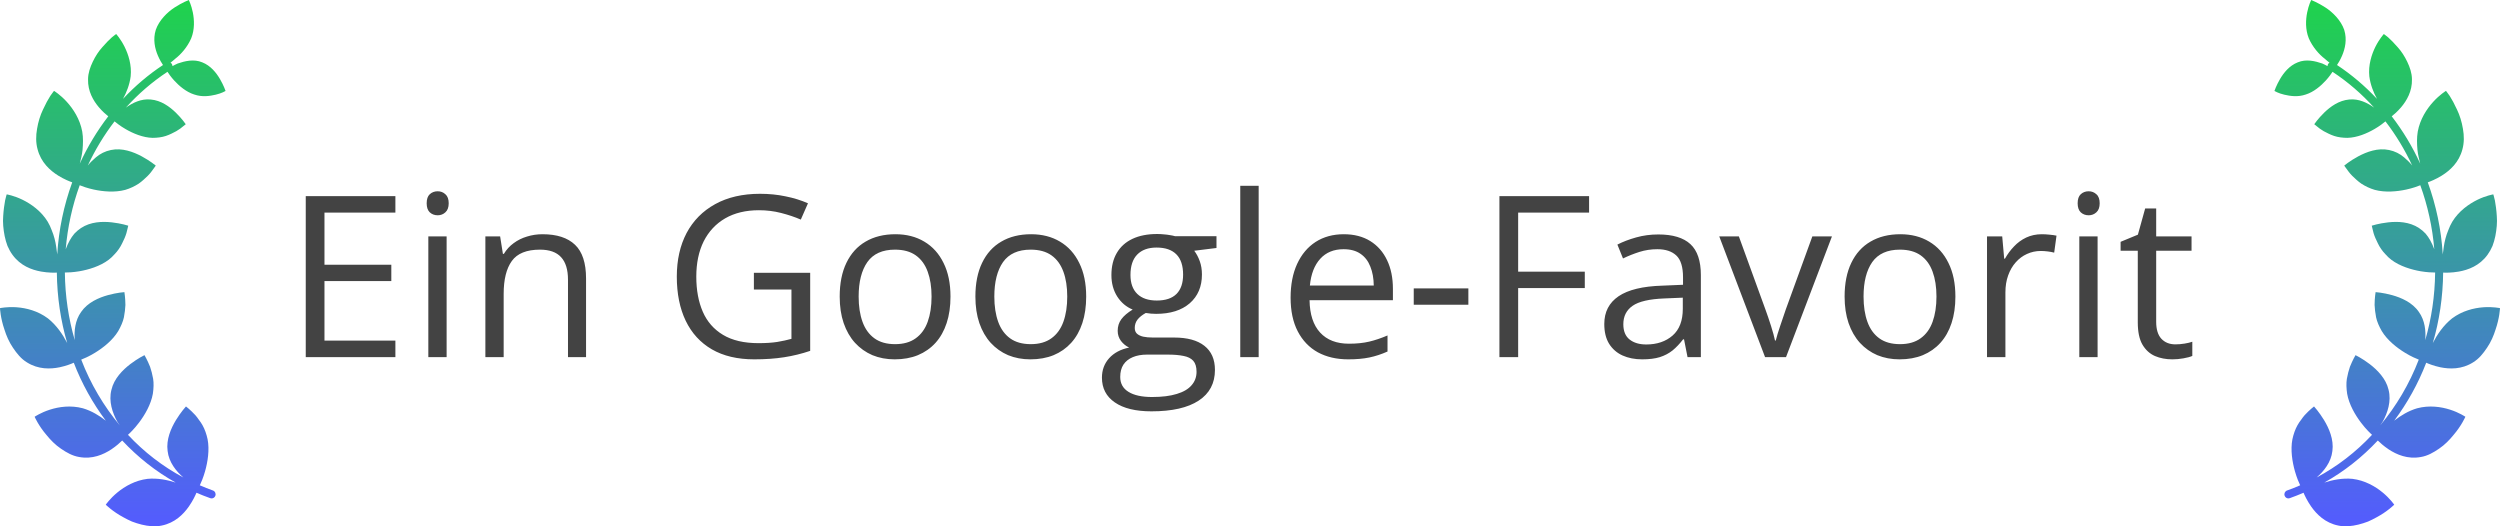 <svg width="133" height="28" viewBox="0 0 133 28" fill="none" xmlns="http://www.w3.org/2000/svg">
<path d="M0.886 16.347C1.393 16.384 2.012 16.537 2.549 16.938C3.013 17.306 3.345 17.802 3.575 18.25C3.227 17.061 3.038 15.801 3.024 14.502C2.903 14.509 2.584 14.517 2.192 14.448C1.685 14.358 1.087 14.137 0.666 13.558C0.561 13.414 0.472 13.254 0.399 13.085C0.335 12.917 0.285 12.739 0.248 12.559C0.176 12.198 0.142 11.825 0.17 11.496C0.19 11.166 0.233 10.875 0.271 10.668C0.314 10.462 0.357 10.34 0.357 10.34C0.357 10.34 0.741 10.404 1.198 10.627C1.649 10.848 2.192 11.225 2.538 11.795C2.623 11.938 2.692 12.086 2.747 12.236C2.81 12.387 2.863 12.54 2.902 12.693C2.983 12.987 3.006 13.274 3.045 13.535C3.125 12.206 3.4 10.916 3.842 9.7C3.717 9.657 3.425 9.545 3.099 9.343C2.66 9.07 2.179 8.638 1.999 7.942C1.902 7.59 1.907 7.215 1.972 6.853C2.032 6.488 2.141 6.132 2.284 5.837C2.421 5.537 2.561 5.28 2.675 5.105C2.794 4.933 2.874 4.834 2.874 4.834C2.874 4.834 3.208 5.037 3.553 5.417C3.896 5.793 4.255 6.34 4.376 7.004C4.432 7.333 4.419 7.658 4.391 7.975C4.365 8.238 4.301 8.476 4.246 8.702C4.656 7.803 5.167 6.961 5.76 6.187C5.651 6.103 5.459 5.939 5.262 5.708C4.966 5.36 4.667 4.858 4.684 4.215C4.687 3.889 4.794 3.582 4.933 3.289C5.072 2.994 5.251 2.723 5.444 2.51C5.631 2.291 5.813 2.113 5.948 1.99C6.088 1.872 6.181 1.811 6.181 1.811C6.181 1.811 6.419 2.071 6.625 2.484C6.829 2.892 7.014 3.461 6.952 4.058C6.897 4.497 6.734 4.913 6.544 5.26C7.181 4.579 7.893 3.973 8.671 3.459C8.603 3.358 8.498 3.188 8.4 2.959C8.245 2.595 8.125 2.105 8.289 1.584C8.463 1.083 8.894 0.651 9.296 0.393C9.698 0.133 10.045 0 10.045 0C10.045 0 10.181 0.271 10.259 0.663C10.338 1.055 10.362 1.568 10.172 2.039C9.974 2.496 9.632 2.891 9.312 3.134C9.227 3.212 9.145 3.278 9.071 3.335C9.1 3.352 9.127 3.375 9.145 3.406C9.167 3.441 9.174 3.48 9.174 3.519C9.257 3.473 9.348 3.425 9.455 3.378C9.831 3.25 10.309 3.127 10.761 3.317C11.208 3.492 11.51 3.875 11.707 4.213C11.904 4.55 12 4.839 12 4.839C12 4.839 11.79 4.965 11.477 5.037C11.162 5.109 10.763 5.177 10.328 5.026C9.905 4.892 9.528 4.57 9.264 4.28C9.092 4.09 8.975 3.921 8.909 3.82C8.094 4.358 7.351 4.999 6.697 5.726C7.052 5.471 7.514 5.241 8.02 5.294C8.57 5.34 9.027 5.675 9.358 5.997C9.685 6.316 9.882 6.609 9.882 6.609C9.882 6.609 9.831 6.653 9.741 6.722C9.656 6.796 9.532 6.892 9.374 6.981C9.212 7.066 9.032 7.163 8.824 7.232C8.616 7.302 8.369 7.333 8.118 7.334C7.605 7.323 7.074 7.097 6.679 6.866C6.398 6.704 6.193 6.54 6.094 6.457C5.539 7.18 5.061 7.968 4.671 8.806C4.792 8.652 4.942 8.505 5.102 8.371C5.321 8.182 5.597 8.042 5.899 7.981C6.495 7.853 7.092 8.078 7.541 8.318C7.986 8.558 8.286 8.808 8.286 8.808C8.286 8.808 8.248 8.873 8.173 8.969C8.102 9.067 8.007 9.207 7.869 9.346C7.725 9.483 7.57 9.639 7.372 9.774C7.167 9.906 6.931 10.022 6.663 10.101C6.111 10.251 5.472 10.19 4.986 10.084C4.647 10.011 4.377 9.911 4.24 9.855C3.847 10.938 3.594 12.083 3.496 13.261C3.552 13.104 3.624 12.947 3.707 12.795C3.779 12.666 3.861 12.543 3.957 12.43C4.061 12.319 4.178 12.218 4.307 12.133C4.821 11.792 5.445 11.774 5.953 11.83C6.454 11.886 6.823 12.006 6.823 12.006C6.823 12.006 6.807 12.079 6.777 12.197C6.753 12.317 6.709 12.481 6.631 12.662C6.544 12.842 6.464 13.047 6.324 13.246C6.255 13.347 6.174 13.446 6.079 13.542C5.994 13.639 5.897 13.732 5.783 13.819C5.327 14.166 4.704 14.349 4.216 14.432C3.884 14.489 3.602 14.498 3.451 14.498C3.464 15.744 3.645 16.953 3.977 18.095C3.938 17.613 3.99 17.046 4.317 16.594C4.663 16.088 5.259 15.835 5.744 15.7C6.231 15.566 6.618 15.541 6.618 15.541C6.618 15.541 6.668 15.833 6.672 16.223C6.662 16.422 6.638 16.647 6.592 16.881C6.543 17.115 6.428 17.371 6.29 17.613C5.995 18.103 5.487 18.503 5.052 18.768C4.731 18.965 4.447 19.084 4.321 19.132C4.817 20.423 5.517 21.603 6.376 22.634C6.33 22.567 6.284 22.502 6.237 22.426C5.986 21.971 5.77 21.35 5.928 20.738C6.065 20.138 6.533 19.676 6.932 19.37C7.335 19.063 7.686 18.894 7.686 18.894C7.686 18.894 7.837 19.146 7.983 19.51C8.047 19.696 8.105 19.916 8.147 20.152C8.186 20.39 8.173 20.67 8.132 20.948C8.033 21.515 7.704 22.078 7.394 22.486C7.131 22.837 6.873 23.074 6.808 23.132C7.66 24.045 8.652 24.813 9.756 25.402C9.375 25.075 8.985 24.595 8.917 23.994C8.832 23.383 9.098 22.783 9.362 22.347C9.628 21.911 9.894 21.623 9.894 21.623C9.894 21.623 10.128 21.8 10.391 22.086C10.456 22.16 10.521 22.244 10.583 22.337C10.651 22.422 10.715 22.517 10.774 22.622C10.893 22.833 10.985 23.093 11.044 23.369C11.155 23.934 11.048 24.585 10.909 25.074C10.812 25.415 10.695 25.685 10.631 25.818C10.859 25.916 11.089 26.011 11.325 26.093C11.437 26.131 11.497 26.255 11.459 26.368C11.429 26.459 11.346 26.517 11.257 26.516C11.235 26.516 11.211 26.512 11.189 26.504C10.938 26.417 10.694 26.317 10.451 26.214C10.4 26.339 10.269 26.626 10.05 26.942C9.754 27.365 9.3 27.819 8.602 27.96C8.25 28.037 7.891 27.994 7.537 27.909C7.361 27.866 7.188 27.811 7.021 27.747C6.861 27.678 6.708 27.599 6.565 27.52C5.988 27.212 5.627 26.85 5.627 26.85C5.627 26.85 5.849 26.524 6.244 26.2C6.638 25.874 7.194 25.554 7.854 25.474C8.383 25.425 8.905 25.531 9.346 25.673C8.286 25.079 7.33 24.322 6.501 23.435C6.388 23.547 6.189 23.728 5.925 23.905C5.502 24.184 4.912 24.442 4.214 24.313C3.858 24.255 3.543 24.077 3.242 23.87C2.937 23.664 2.683 23.401 2.477 23.146C2.046 22.646 1.842 22.172 1.842 22.172C1.842 22.172 2.166 21.951 2.649 21.796C3.136 21.638 3.763 21.55 4.407 21.72C4.872 21.857 5.286 22.11 5.628 22.38C4.932 21.446 4.354 20.412 3.925 19.297C3.792 19.357 3.521 19.465 3.174 19.539C2.682 19.64 2.039 19.66 1.434 19.279C1.123 19.091 0.896 18.807 0.69 18.5C0.48 18.193 0.336 17.853 0.238 17.537C0.02 16.91 0 16.393 0 16.393C0 16.393 0.38 16.31 0.886 16.347Z" fill="url(#paint0_linear_1107_3924)"/>
<path d="M132.114 16.347C131.607 16.384 130.988 16.537 130.451 16.938C129.987 17.306 129.655 17.802 129.425 18.25C129.773 17.061 129.962 15.801 129.976 14.502C130.097 14.509 130.416 14.517 130.808 14.448C131.315 14.358 131.913 14.137 132.334 13.558C132.439 13.414 132.528 13.254 132.601 13.085C132.665 12.917 132.715 12.739 132.752 12.559C132.824 12.198 132.858 11.825 132.83 11.496C132.81 11.166 132.767 10.875 132.729 10.668C132.686 10.462 132.643 10.34 132.643 10.34C132.643 10.34 132.259 10.404 131.802 10.627C131.351 10.848 130.808 11.225 130.462 11.795C130.377 11.938 130.308 12.086 130.253 12.236C130.19 12.387 130.137 12.54 130.098 12.693C130.017 12.987 129.994 13.274 129.955 13.535C129.875 12.206 129.6 10.916 129.158 9.7C129.283 9.657 129.575 9.545 129.901 9.343C130.34 9.07 130.821 8.638 131.001 7.942C131.098 7.59 131.093 7.215 131.028 6.853C130.968 6.488 130.859 6.132 130.716 5.837C130.579 5.537 130.439 5.28 130.325 5.105C130.206 4.933 130.126 4.834 130.126 4.834C130.126 4.834 129.792 5.037 129.447 5.417C129.104 5.793 128.745 6.34 128.624 7.004C128.568 7.333 128.581 7.658 128.609 7.975C128.635 8.238 128.699 8.476 128.754 8.702C128.344 7.803 127.833 6.961 127.24 6.187C127.349 6.103 127.541 5.939 127.738 5.708C128.034 5.36 128.333 4.858 128.316 4.215C128.313 3.889 128.206 3.582 128.067 3.289C127.928 2.994 127.749 2.723 127.556 2.51C127.369 2.291 127.187 2.113 127.052 1.99C126.912 1.872 126.819 1.811 126.819 1.811C126.819 1.811 126.581 2.071 126.374 2.484C126.171 2.892 125.986 3.461 126.048 4.058C126.103 4.497 126.266 4.913 126.456 5.26C125.819 4.579 125.107 3.973 124.329 3.459C124.397 3.358 124.502 3.188 124.6 2.959C124.755 2.595 124.875 2.105 124.711 1.584C124.537 1.083 124.106 0.651 123.704 0.393C123.302 0.133 122.955 0 122.955 0C122.955 0 122.819 0.271 122.741 0.663C122.662 1.055 122.638 1.568 122.828 2.039C123.026 2.496 123.368 2.891 123.688 3.134C123.773 3.212 123.855 3.278 123.929 3.335C123.9 3.352 123.873 3.375 123.855 3.406C123.833 3.441 123.826 3.48 123.826 3.519C123.743 3.473 123.652 3.425 123.545 3.378C123.169 3.25 122.691 3.127 122.239 3.317C121.792 3.492 121.49 3.875 121.293 4.213C121.096 4.55 121 4.839 121 4.839C121 4.839 121.21 4.965 121.523 5.037C121.838 5.109 122.237 5.177 122.672 5.026C123.095 4.892 123.472 4.57 123.736 4.28C123.908 4.09 124.025 3.921 124.091 3.82C124.906 4.358 125.649 4.999 126.303 5.726C125.948 5.471 125.486 5.241 124.98 5.294C124.43 5.34 123.973 5.675 123.642 5.997C123.315 6.316 123.118 6.609 123.118 6.609C123.118 6.609 123.169 6.653 123.259 6.722C123.344 6.796 123.468 6.892 123.626 6.981C123.788 7.066 123.968 7.163 124.176 7.232C124.384 7.302 124.631 7.333 124.882 7.334C125.395 7.323 125.926 7.097 126.321 6.866C126.602 6.704 126.807 6.54 126.906 6.457C127.461 7.18 127.939 7.968 128.329 8.806C128.208 8.652 128.058 8.505 127.898 8.371C127.679 8.182 127.403 8.042 127.101 7.981C126.505 7.853 125.908 8.078 125.459 8.318C125.014 8.558 124.714 8.808 124.714 8.808C124.714 8.808 124.752 8.873 124.827 8.969C124.898 9.067 124.993 9.207 125.131 9.346C125.275 9.483 125.43 9.639 125.628 9.774C125.833 9.906 126.069 10.022 126.337 10.101C126.889 10.251 127.528 10.19 128.014 10.084C128.353 10.011 128.623 9.911 128.76 9.855C129.153 10.938 129.406 12.083 129.504 13.261C129.448 13.104 129.376 12.947 129.293 12.795C129.221 12.666 129.139 12.543 129.043 12.43C128.939 12.319 128.822 12.218 128.693 12.133C128.179 11.792 127.555 11.774 127.047 11.83C126.546 11.886 126.177 12.006 126.177 12.006C126.177 12.006 126.193 12.079 126.223 12.197C126.247 12.317 126.291 12.481 126.369 12.662C126.456 12.842 126.536 13.047 126.676 13.246C126.745 13.347 126.826 13.446 126.921 13.542C127.006 13.639 127.103 13.732 127.217 13.819C127.673 14.166 128.296 14.348 128.784 14.432C129.116 14.489 129.398 14.498 129.549 14.498C129.536 15.744 129.355 16.953 129.023 18.095C129.062 17.613 129.01 17.046 128.683 16.594C128.337 16.088 127.741 15.835 127.256 15.7C126.769 15.566 126.382 15.541 126.382 15.541C126.382 15.541 126.331 15.833 126.328 16.223C126.338 16.422 126.362 16.647 126.408 16.881C126.457 17.115 126.572 17.371 126.71 17.613C127.005 18.103 127.513 18.503 127.948 18.768C128.269 18.965 128.553 19.084 128.679 19.132C128.183 20.423 127.483 21.603 126.624 22.634C126.67 22.567 126.716 22.502 126.763 22.426C127.014 21.971 127.23 21.35 127.072 20.738C126.935 20.138 126.467 19.676 126.068 19.37C125.665 19.063 125.314 18.894 125.314 18.894C125.314 18.894 125.163 19.146 125.017 19.51C124.953 19.696 124.895 19.916 124.853 20.152C124.814 20.39 124.827 20.67 124.868 20.948C124.967 21.515 125.296 22.078 125.606 22.486C125.869 22.837 126.127 23.074 126.192 23.132C125.34 24.045 124.348 24.813 123.244 25.402C123.625 25.075 124.015 24.595 124.083 23.994C124.168 23.383 123.902 22.783 123.638 22.347C123.372 21.911 123.106 21.623 123.106 21.623C123.106 21.623 122.872 21.8 122.609 22.086C122.544 22.16 122.479 22.244 122.417 22.337C122.349 22.422 122.285 22.517 122.226 22.622C122.107 22.833 122.015 23.093 121.956 23.369C121.845 23.934 121.952 24.585 122.091 25.074C122.188 25.415 122.305 25.685 122.369 25.818C122.141 25.916 121.911 26.011 121.674 26.093C121.563 26.131 121.503 26.255 121.541 26.368C121.571 26.459 121.654 26.517 121.743 26.516C121.765 26.516 121.789 26.512 121.811 26.504C122.062 26.417 122.306 26.317 122.549 26.214C122.6 26.339 122.731 26.626 122.95 26.942C123.246 27.365 123.7 27.819 124.398 27.96C124.75 28.037 125.109 27.994 125.463 27.909C125.639 27.866 125.812 27.811 125.979 27.747C126.139 27.678 126.292 27.599 126.435 27.52C127.012 27.212 127.373 26.85 127.373 26.85C127.373 26.85 127.151 26.524 126.756 26.2C126.362 25.874 125.806 25.554 125.146 25.474C124.617 25.425 124.095 25.531 123.654 25.673C124.714 25.079 125.67 24.322 126.499 23.435C126.612 23.547 126.811 23.728 127.075 23.905C127.498 24.184 128.088 24.442 128.786 24.313C129.142 24.255 129.457 24.077 129.758 23.87C130.063 23.664 130.317 23.401 130.523 23.146C130.954 22.646 131.158 22.172 131.158 22.172C131.158 22.172 130.834 21.951 130.351 21.796C129.864 21.638 129.237 21.55 128.593 21.72C128.128 21.857 127.714 22.11 127.372 22.38C128.068 21.446 128.646 20.412 129.075 19.297C129.208 19.357 129.479 19.465 129.826 19.539C130.318 19.64 130.961 19.66 131.566 19.279C131.877 19.091 132.104 18.807 132.31 18.5C132.52 18.193 132.664 17.853 132.762 17.537C132.98 16.91 133 16.393 133 16.393C133 16.393 132.62 16.31 132.114 16.347Z" fill="url(#paint1_linear_1107_3924)"/>
<path d="M21.035 19H16.266V10.434H21.035V11.312H17.262V14.084H20.818V14.951H17.262V18.121H21.035V19ZM23.76 12.578V19H22.787V12.578H23.76ZM23.285 10.176C23.445 10.176 23.582 10.229 23.695 10.334C23.812 10.435 23.871 10.596 23.871 10.815C23.871 11.029 23.812 11.19 23.695 11.295C23.582 11.4 23.445 11.453 23.285 11.453C23.117 11.453 22.977 11.4 22.863 11.295C22.754 11.19 22.699 11.029 22.699 10.815C22.699 10.596 22.754 10.435 22.863 10.334C22.977 10.229 23.117 10.176 23.285 10.176ZM28.863 12.461C29.625 12.461 30.201 12.648 30.592 13.023C30.982 13.395 31.178 13.992 31.178 14.816V19H30.217V14.881C30.217 14.346 30.094 13.945 29.848 13.68C29.605 13.414 29.232 13.281 28.729 13.281C28.018 13.281 27.518 13.482 27.229 13.885C26.939 14.287 26.795 14.871 26.795 15.637V19H25.822V12.578H26.607L26.754 13.504H26.807C26.943 13.277 27.117 13.088 27.328 12.935C27.539 12.779 27.775 12.662 28.037 12.584C28.299 12.502 28.574 12.461 28.863 12.461ZM40.107 14.512H43.102V18.666C42.652 18.818 42.19 18.932 41.713 19.006C41.24 19.08 40.711 19.117 40.125 19.117C39.234 19.117 38.482 18.939 37.869 18.584C37.26 18.229 36.797 17.723 36.48 17.066C36.164 16.406 36.006 15.623 36.006 14.717C36.006 13.83 36.18 13.057 36.527 12.396C36.879 11.736 37.385 11.225 38.045 10.861C38.709 10.494 39.506 10.31 40.435 10.31C40.912 10.31 41.363 10.355 41.789 10.445C42.219 10.531 42.617 10.654 42.984 10.815L42.603 11.682C42.287 11.545 41.938 11.428 41.555 11.33C41.176 11.232 40.783 11.184 40.377 11.184C39.678 11.184 39.078 11.328 38.578 11.617C38.082 11.906 37.701 12.315 37.435 12.842C37.174 13.369 37.043 13.994 37.043 14.717C37.043 15.432 37.158 16.055 37.389 16.586C37.619 17.113 37.978 17.523 38.467 17.816C38.955 18.109 39.584 18.256 40.353 18.256C40.74 18.256 41.072 18.234 41.35 18.191C41.627 18.145 41.879 18.09 42.105 18.027V15.402H40.107V14.512ZM50.566 15.777C50.566 16.305 50.498 16.775 50.361 17.189C50.225 17.604 50.027 17.953 49.77 18.238C49.512 18.523 49.199 18.742 48.832 18.895C48.469 19.043 48.057 19.117 47.596 19.117C47.166 19.117 46.772 19.043 46.412 18.895C46.057 18.742 45.748 18.523 45.486 18.238C45.228 17.953 45.027 17.604 44.883 17.189C44.742 16.775 44.672 16.305 44.672 15.777C44.672 15.074 44.791 14.477 45.029 13.984C45.268 13.488 45.607 13.111 46.049 12.854C46.494 12.592 47.023 12.461 47.637 12.461C48.223 12.461 48.734 12.592 49.172 12.854C49.613 13.115 49.955 13.494 50.197 13.99C50.443 14.482 50.566 15.078 50.566 15.777ZM45.68 15.777C45.68 16.293 45.748 16.74 45.885 17.119C46.022 17.498 46.232 17.791 46.518 17.998C46.803 18.205 47.17 18.309 47.619 18.309C48.065 18.309 48.43 18.205 48.715 17.998C49.004 17.791 49.217 17.498 49.353 17.119C49.49 16.74 49.559 16.293 49.559 15.777C49.559 15.266 49.49 14.824 49.353 14.453C49.217 14.078 49.006 13.789 48.721 13.586C48.435 13.383 48.066 13.281 47.613 13.281C46.945 13.281 46.455 13.502 46.143 13.943C45.834 14.385 45.68 14.996 45.68 15.777ZM57.785 15.777C57.785 16.305 57.717 16.775 57.58 17.189C57.443 17.604 57.246 17.953 56.988 18.238C56.73 18.523 56.418 18.742 56.051 18.895C55.688 19.043 55.275 19.117 54.815 19.117C54.385 19.117 53.99 19.043 53.631 18.895C53.275 18.742 52.967 18.523 52.705 18.238C52.447 17.953 52.246 17.604 52.102 17.189C51.961 16.775 51.891 16.305 51.891 15.777C51.891 15.074 52.01 14.477 52.248 13.984C52.486 13.488 52.826 13.111 53.268 12.854C53.713 12.592 54.242 12.461 54.855 12.461C55.441 12.461 55.953 12.592 56.391 12.854C56.832 13.115 57.174 13.494 57.416 13.99C57.662 14.482 57.785 15.078 57.785 15.777ZM52.898 15.777C52.898 16.293 52.967 16.74 53.103 17.119C53.24 17.498 53.451 17.791 53.736 17.998C54.022 18.205 54.389 18.309 54.838 18.309C55.283 18.309 55.648 18.205 55.934 17.998C56.223 17.791 56.435 17.498 56.572 17.119C56.709 16.74 56.777 16.293 56.777 15.777C56.777 15.266 56.709 14.824 56.572 14.453C56.435 14.078 56.225 13.789 55.94 13.586C55.654 13.383 55.285 13.281 54.832 13.281C54.164 13.281 53.674 13.502 53.361 13.943C53.053 14.385 52.898 14.996 52.898 15.777ZM61.26 21.883C60.416 21.883 59.766 21.725 59.309 21.408C58.852 21.096 58.623 20.656 58.623 20.09C58.623 19.688 58.75 19.344 59.004 19.059C59.262 18.773 59.617 18.584 60.07 18.49C59.902 18.412 59.758 18.295 59.637 18.139C59.52 17.982 59.461 17.803 59.461 17.6C59.461 17.365 59.525 17.16 59.654 16.984C59.787 16.805 59.988 16.633 60.258 16.469C59.922 16.332 59.648 16.102 59.438 15.777C59.23 15.449 59.127 15.068 59.127 14.635C59.127 14.174 59.223 13.781 59.414 13.457C59.605 13.129 59.883 12.879 60.246 12.707C60.609 12.535 61.049 12.449 61.565 12.449C61.678 12.449 61.791 12.455 61.904 12.467C62.022 12.475 62.133 12.488 62.238 12.508C62.344 12.523 62.435 12.543 62.514 12.566H64.717V13.193L63.533 13.34C63.65 13.492 63.748 13.676 63.826 13.891C63.904 14.105 63.943 14.344 63.943 14.605C63.943 15.246 63.727 15.756 63.293 16.135C62.859 16.51 62.264 16.697 61.506 16.697C61.326 16.697 61.143 16.682 60.955 16.65C60.764 16.756 60.617 16.873 60.516 17.002C60.418 17.131 60.369 17.279 60.369 17.447C60.369 17.572 60.406 17.672 60.48 17.746C60.559 17.82 60.67 17.875 60.815 17.91C60.959 17.941 61.133 17.957 61.336 17.957H62.467C63.166 17.957 63.701 18.104 64.072 18.396C64.447 18.689 64.635 19.117 64.635 19.68C64.635 20.391 64.346 20.936 63.768 21.314C63.19 21.693 62.353 21.883 61.26 21.883ZM61.289 21.121C61.82 21.121 62.26 21.066 62.607 20.957C62.959 20.852 63.221 20.697 63.393 20.494C63.568 20.295 63.656 20.057 63.656 19.779C63.656 19.521 63.598 19.326 63.48 19.193C63.363 19.064 63.191 18.979 62.965 18.936C62.738 18.889 62.461 18.865 62.133 18.865H61.02C60.73 18.865 60.478 18.91 60.264 19C60.049 19.09 59.883 19.223 59.766 19.398C59.652 19.574 59.596 19.793 59.596 20.055C59.596 20.402 59.742 20.666 60.035 20.846C60.328 21.029 60.746 21.121 61.289 21.121ZM61.541 15.988C62.006 15.988 62.355 15.871 62.59 15.637C62.824 15.402 62.941 15.06 62.941 14.611C62.941 14.131 62.822 13.771 62.584 13.533C62.346 13.291 61.994 13.17 61.529 13.17C61.084 13.17 60.74 13.295 60.498 13.545C60.26 13.791 60.141 14.152 60.141 14.629C60.141 15.066 60.262 15.402 60.504 15.637C60.746 15.871 61.092 15.988 61.541 15.988ZM66.961 19H65.982V9.883H66.961V19ZM71.49 12.461C72.037 12.461 72.506 12.582 72.897 12.824C73.287 13.066 73.586 13.406 73.793 13.844C74 14.277 74.103 14.785 74.103 15.367V15.971H69.668C69.68 16.725 69.867 17.299 70.231 17.693C70.594 18.088 71.106 18.285 71.766 18.285C72.172 18.285 72.531 18.248 72.844 18.174C73.156 18.1 73.481 17.99 73.816 17.846V18.701C73.492 18.846 73.17 18.951 72.85 19.018C72.533 19.084 72.158 19.117 71.725 19.117C71.107 19.117 70.568 18.992 70.107 18.742C69.65 18.488 69.295 18.117 69.041 17.629C68.787 17.141 68.66 16.543 68.66 15.836C68.66 15.145 68.775 14.547 69.006 14.043C69.24 13.535 69.568 13.145 69.99 12.871C70.416 12.598 70.916 12.461 71.49 12.461ZM71.478 13.258C70.959 13.258 70.545 13.428 70.236 13.768C69.928 14.107 69.744 14.582 69.686 15.191H73.084C73.08 14.809 73.019 14.473 72.902 14.184C72.789 13.891 72.615 13.664 72.381 13.504C72.147 13.34 71.846 13.258 71.478 13.258ZM75.211 16.211V15.344H78.117V16.211H75.211ZM80.766 19H79.769V10.434H84.539V11.312H80.766V14.453H84.311V15.326H80.766V19ZM88.225 12.473C88.99 12.473 89.559 12.645 89.93 12.988C90.301 13.332 90.486 13.881 90.486 14.635V19H89.777L89.59 18.051H89.543C89.363 18.285 89.176 18.482 88.981 18.643C88.785 18.799 88.559 18.918 88.301 19C88.047 19.078 87.734 19.117 87.363 19.117C86.973 19.117 86.625 19.049 86.32 18.912C86.019 18.775 85.781 18.568 85.606 18.291C85.434 18.014 85.348 17.662 85.348 17.236C85.348 16.596 85.602 16.104 86.109 15.76C86.617 15.416 87.391 15.229 88.43 15.197L89.537 15.15V14.758C89.537 14.203 89.418 13.815 89.18 13.592C88.941 13.369 88.606 13.258 88.172 13.258C87.836 13.258 87.516 13.307 87.211 13.404C86.906 13.502 86.617 13.617 86.344 13.75L86.045 13.012C86.334 12.863 86.666 12.736 87.041 12.631C87.416 12.525 87.811 12.473 88.225 12.473ZM89.525 15.836L88.547 15.877C87.746 15.908 87.182 16.039 86.853 16.27C86.525 16.5 86.361 16.826 86.361 17.248C86.361 17.615 86.473 17.887 86.695 18.062C86.918 18.238 87.213 18.326 87.58 18.326C88.15 18.326 88.617 18.168 88.981 17.852C89.344 17.535 89.525 17.061 89.525 16.428V15.836ZM93.902 19L91.465 12.578H92.508L93.92 16.463C94.018 16.729 94.117 17.021 94.219 17.342C94.32 17.662 94.391 17.92 94.43 18.115H94.471C94.518 17.92 94.596 17.662 94.705 17.342C94.814 17.018 94.914 16.725 95.004 16.463L96.416 12.578H97.459L95.016 19H93.902ZM104.027 15.777C104.027 16.305 103.959 16.775 103.822 17.189C103.686 17.604 103.488 17.953 103.23 18.238C102.973 18.523 102.66 18.742 102.293 18.895C101.93 19.043 101.518 19.117 101.057 19.117C100.627 19.117 100.232 19.043 99.873 18.895C99.518 18.742 99.209 18.523 98.947 18.238C98.689 17.953 98.488 17.604 98.344 17.189C98.203 16.775 98.133 16.305 98.133 15.777C98.133 15.074 98.252 14.477 98.49 13.984C98.728 13.488 99.068 13.111 99.51 12.854C99.955 12.592 100.484 12.461 101.098 12.461C101.684 12.461 102.195 12.592 102.633 12.854C103.074 13.115 103.416 13.494 103.658 13.99C103.904 14.482 104.027 15.078 104.027 15.777ZM99.141 15.777C99.141 16.293 99.209 16.74 99.346 17.119C99.482 17.498 99.693 17.791 99.978 17.998C100.264 18.205 100.631 18.309 101.08 18.309C101.525 18.309 101.891 18.205 102.176 17.998C102.465 17.791 102.678 17.498 102.814 17.119C102.951 16.74 103.02 16.293 103.02 15.777C103.02 15.266 102.951 14.824 102.814 14.453C102.678 14.078 102.467 13.789 102.182 13.586C101.896 13.383 101.527 13.281 101.074 13.281C100.406 13.281 99.916 13.502 99.603 13.943C99.295 14.385 99.141 14.996 99.141 15.777ZM108.627 12.461C108.756 12.461 108.891 12.469 109.031 12.484C109.172 12.496 109.297 12.514 109.406 12.537L109.283 13.44C109.178 13.412 109.061 13.391 108.932 13.375C108.803 13.359 108.682 13.352 108.568 13.352C108.311 13.352 108.066 13.404 107.836 13.51C107.609 13.611 107.41 13.76 107.238 13.955C107.066 14.146 106.932 14.379 106.834 14.652C106.736 14.922 106.688 15.223 106.688 15.555V19H105.709V12.578H106.518L106.623 13.762H106.664C106.797 13.523 106.957 13.307 107.145 13.111C107.332 12.912 107.549 12.754 107.795 12.637C108.045 12.52 108.322 12.461 108.627 12.461ZM111.592 12.578V19H110.619V12.578H111.592ZM111.117 10.176C111.277 10.176 111.414 10.229 111.527 10.334C111.645 10.435 111.703 10.596 111.703 10.815C111.703 11.029 111.645 11.19 111.527 11.295C111.414 11.4 111.277 11.453 111.117 11.453C110.949 11.453 110.809 11.4 110.695 11.295C110.586 11.19 110.531 11.029 110.531 10.815C110.531 10.596 110.586 10.435 110.695 10.334C110.809 10.229 110.949 10.176 111.117 10.176ZM115.729 18.32C115.889 18.32 116.053 18.307 116.221 18.279C116.389 18.252 116.525 18.219 116.631 18.18V18.936C116.518 18.986 116.359 19.029 116.156 19.064C115.957 19.1 115.762 19.117 115.57 19.117C115.23 19.117 114.922 19.059 114.645 18.941C114.367 18.82 114.145 18.617 113.977 18.332C113.812 18.047 113.73 17.652 113.73 17.148V13.34H112.816V12.865L113.736 12.484L114.123 11.09H114.709V12.578H116.59V13.34H114.709V17.119C114.709 17.521 114.801 17.822 114.984 18.021C115.172 18.221 115.42 18.32 115.729 18.32Z" fill="#434343"/>
<defs>
<linearGradient id="paint0_linear_1107_3924" x1="6" y1="0" x2="6" y2="28" gradientUnits="userSpaceOnUse">
<stop stop-color="#1FD34C"/>
<stop offset="1" stop-color="#545BFF"/>
</linearGradient>
<linearGradient id="paint1_linear_1107_3924" x1="127" y1="0" x2="127" y2="28" gradientUnits="userSpaceOnUse">
<stop stop-color="#1FD34C"/>
<stop offset="1" stop-color="#545BFF"/>
</linearGradient>
</defs>
</svg>
